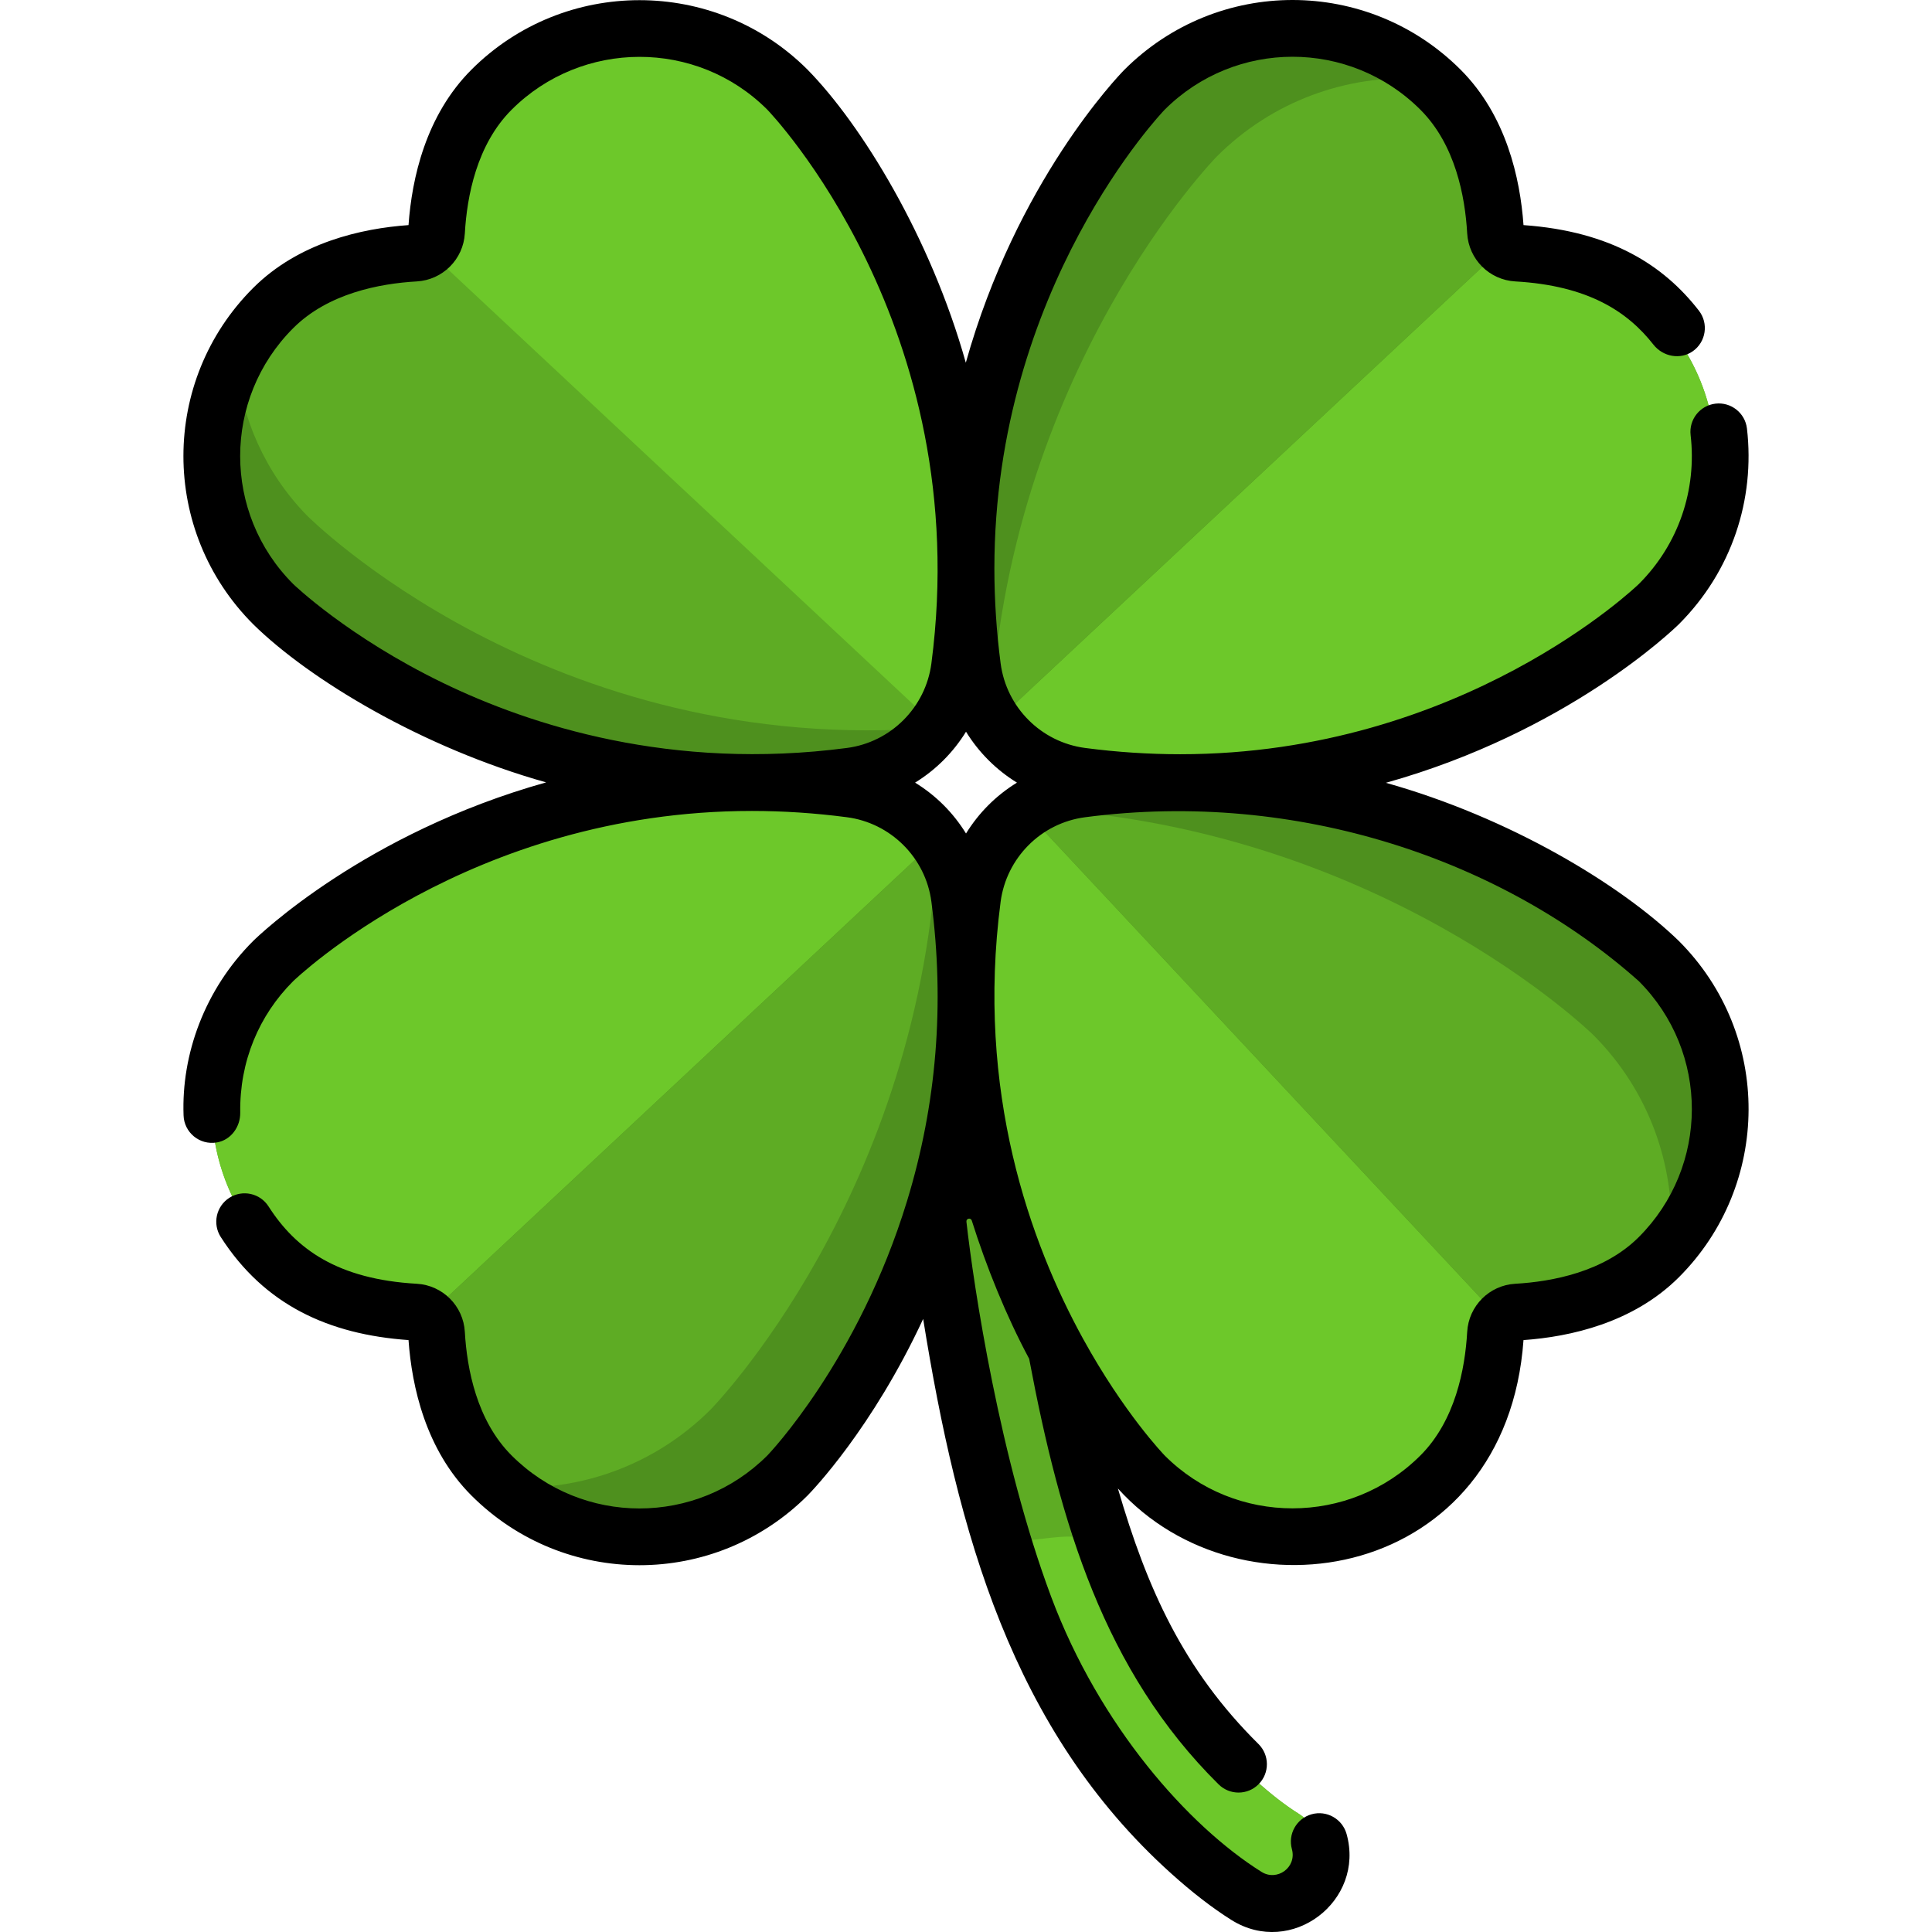 <?xml version="1.0" encoding="UTF-8"?> <!-- icon666.com - MILLIONS vector ICONS FREE --> <svg xmlns="http://www.w3.org/2000/svg" xmlns:xlink="http://www.w3.org/1999/xlink" id="Capa_1" x="0px" y="0px" viewBox="0 0 512 512" style="enable-background:new 0 0 512 512;" xml:space="preserve"> <path style="fill:#5EAC24;" d="M438.93,253.912c0,0-40.805-40.058-108.65-46.446c67.553-6.531,108.164-46.404,108.164-46.404 c21.66-21.67,21.66-56.781,0-78.451c-10.023-10.023-24.507-13.822-37.627-14.564c-1.363-0.08-2.596-0.611-3.568-1.453 c-1.203-1.022-2.005-2.526-2.095-4.21c-0.752-13.12-4.551-27.614-14.574-37.637c-21.66-21.66-56.781-21.66-78.441,0 c0,0-41.306,42.067-46.722,111.799c-5.415-69.732-46.722-111.799-46.722-111.799c-21.66-21.66-56.781-21.66-78.441,0 c-10.023,10.023-13.822,24.517-14.574,37.637c-0.09,1.684-0.892,3.187-2.095,4.21c-0.972,0.842-2.205,1.373-3.568,1.453 c-13.12,0.742-27.604,4.54-37.627,14.564c-4.029,4.029-7.307,8.52-9.833,13.301c-11.076,20.948-7.798,47.51,9.833,65.15 c0,0,40.697,39.955,108.375,46.423c-67.679,6.468-108.376,46.423-108.376,46.423c-21.66,21.67-21.66,56.781,0,78.451 c10.023,10.023,24.507,13.822,37.627,14.564c1.363,0.08,2.596,0.611,3.568,1.453c1.203,1.022,2.005,2.526,2.095,4.21 c0.752,13.12,4.55,27.614,14.574,37.637c21.66,21.66,56.781,21.66,78.441,0c0,0,22.369-22.789,36.342-62.613 c3.476,24.063,10.964,56.681,26.512,98.226c9.442,25.231,24.584,47.711,43.788,65.013c5.316,4.789,10.36,8.689,14.99,11.595 c2.132,1.337,4.502,1.976,6.847,1.976c4.294,0,8.493-2.142,10.944-6.048c3.788-6.038,1.964-14.002-4.073-17.79 c-3.374-2.116-7.22-5.114-11.432-8.909c-16.139-14.539-28.896-33.517-36.89-54.883c-9.718-25.968-16.08-48.392-20.219-67.2 c12.86,26.112,27.114,40.63,27.114,40.63c21.67,21.66,56.781,21.66,78.451,0c10.023-10.023,13.822-24.507,14.564-37.627 c0.08-1.363,0.611-2.596,1.453-3.568c1.022-1.203,2.526-2.005,4.21-2.095c13.12-0.752,27.614-4.551,37.637-14.574 C460.59,310.693,460.59,275.572,438.93,253.912z M285.907,208.327c-5.513,0.722-10.594,2.766-14.924,5.813 c-7.487,5.262-12.699,13.521-13.952,23.063c-0.652,4.977-1.098,9.851-1.375,14.629c-0.278-4.779-0.723-9.654-1.375-14.634 c-0.722-5.513-2.766-10.594-5.813-14.924c-5.262-7.487-13.521-12.699-23.063-13.952c-2.539-0.333-5.047-0.604-7.533-0.838 c2.487-0.233,4.996-0.505,7.533-0.838c9.492-1.243,17.721-6.415,22.983-13.842c0.03-0.03,0.05-0.07,0.08-0.11 c3.047-4.33,5.092-9.412,5.813-14.924c0.492-3.754,0.861-7.446,1.137-11.087c0.277,3.641,0.645,7.333,1.137,11.087 c0.722,5.513,2.766,10.594,5.813,14.924c5.262,7.487,13.521,12.699,23.063,13.952c2.628,0.345,5.225,0.626,7.797,0.864 C290.81,207.739,288.373,208.004,285.907,208.327z"></path> <path style="fill:#6DC82A;" d="M337.171,504.419c-2.345,0-4.711-0.641-6.846-1.975c-20.713-13.002-45.332-40.685-58.776-76.607 c-17.239-46.266-32.068-99.926-28.636-149.164c0.01-0.1,0.02-0.19,0.02-0.271c0.311-5.683,4.26-10.324,9.472-11.737 c0.04-0.01,0.08-0.02,0.12-0.03c1.093-0.301,2.245-0.451,3.438-0.421c0.19,0,0.371,0,0.551,0.01 c7.116,0.381,12.569,6.465,12.188,13.581c-2.656,45.907,11.042,96.082,27.022,138.981c11.178,29.902,31.96,53.504,48.321,63.797 C354.986,487.433,350.095,504.419,337.171,504.419z"></path> <path style="fill:#5EAC24;" d="M294.041,412.216c-6.725-9.572-19.134-2.045-28.937-4.4c-13.941-41.047-25.216-87.735-22.191-131.142 c0.01-0.1,0.02-0.19,0.02-0.271c0.311-5.683,4.26-10.324,9.472-11.737c0.04-0.01,0.08-0.02,0.12-0.03 c1.243-0.271,2.406-0.421,3.438-0.421c0.19,0,0.371,0,0.551,0.01c7.116,0.381,12.569,6.465,12.188,13.581 C268.623,279.189,262.238,325.125,294.041,412.216z"></path> <path style="fill:#6DC82A;" d="M256.554,177.77c0.722,5.513,2.766,10.594,5.813,14.924c5.262,7.487,13.521,12.699,23.063,13.952 c94.037,12.328,153.013-45.585,153.013-45.585c21.66-21.67,21.66-56.781,0-78.451c-10.023-10.023-24.507-13.822-37.627-14.564 c-1.363-0.08-2.596-0.611-3.568-1.453c-1.203-1.022-2.005-2.526-2.095-4.21c-0.752-13.12-4.551-27.614-14.574-37.637 c-21.66-21.66-56.781-21.66-78.441,0C302.139,24.747,244.225,83.723,256.554,177.77z"></path> <g> <path style="fill:#4E901E;" d="M397.244,66.594L262.373,192.684l-0.01,0.01c-3.047-4.33-5.092-9.412-5.813-14.924 c-12.328-94.047,45.585-153.023,45.585-153.023c20.267-20.267,52.321-21.57,74.101-3.909c1.493,1.213,2.947,2.516,4.34,3.909 c10.023,10.023,13.822,24.517,14.574,37.637C395.24,64.068,396.042,65.571,397.244,66.594z"></path> <path style="fill:#4E901E;" d="M254.28,177.77c-0.722,5.513-2.766,10.594-5.813,14.924c-0.03,0.04-0.05,0.08-0.08,0.11 c-5.262,7.427-13.491,12.599-22.983,13.842C131.366,218.975,72.39,161.062,72.39,161.062c-17.631-17.641-20.908-44.202-9.833-65.15 c2.526-4.781,5.803-9.271,9.833-13.301c10.023-10.023,24.507-13.822,37.627-14.564c1.363-0.08,2.596-0.611,3.568-1.453 c1.203-1.022,2.005-2.526,2.095-4.21c0.752-13.12,4.55-27.614,14.574-37.637c21.66-21.66,56.781-21.66,78.441,0 C208.694,24.747,266.608,83.723,254.28,177.77z"></path> </g> <path style="fill:#5EAC24;" d="M254.28,177.77c-0.722,5.513-2.766,10.594-5.813,14.924c-0.03,0.04-0.05,0.08-0.08,0.11 c-103.068,8.359-167.095-56.24-167.095-56.24c-11.066-11.366-17.31-25.82-18.733-40.654c2.526-4.781,5.803-9.271,9.833-13.301 c10.023-10.023,24.507-13.822,37.627-14.564c1.363-0.08,2.596-0.611,3.568-1.453c1.203-1.022,2.005-2.526,2.095-4.21 c0.752-13.12,4.55-27.614,14.574-37.637c21.66-21.66,56.781-21.66,78.441,0C208.694,24.747,266.608,83.723,254.28,177.77z"></path> <path style="fill:#6DC82A;" d="M254.28,177.77c-0.722,5.513-2.766,10.594-5.813,14.924L113.585,66.594 c1.203-1.022,2.005-2.526,2.095-4.21c0.752-13.12,4.55-27.614,14.574-37.637c21.66-21.66,56.781-21.66,78.441,0 C208.694,24.747,266.608,83.723,254.28,177.77z"></path> <path style="fill:#5EAC24;" d="M397.244,66.594L262.373,192.684c3.999-94.087,60.109-151.229,60.109-151.229 c14.764-14.754,34.419-21.63,53.754-20.618c1.493,1.213,2.947,2.516,4.34,3.909c10.023,10.023,13.822,24.517,14.574,37.637 C395.24,64.068,396.042,65.571,397.244,66.594z"></path> <path style="fill:#6DC82A;" d="M285.907,208.327c-5.513,0.722-10.594,2.766-14.924,5.813c-7.487,5.262-12.699,13.521-13.952,23.063 c-12.328,94.037,45.585,153.013,45.585,153.013c21.67,21.66,56.781,21.66,78.451,0c10.023-10.023,13.822-24.507,14.564-37.627 c0.08-1.363,0.611-2.596,1.453-3.568c1.022-1.203,2.526-2.005,4.21-2.095c13.12-0.752,27.614-4.551,37.637-14.574 c21.66-21.66,21.66-56.781,0-78.441C438.93,253.912,379.953,195.998,285.907,208.327z"></path> <path style="fill:#4E901E;" d="M397.083,349.018L270.992,214.147l-0.01-0.01c4.33-3.047,9.412-5.092,14.924-5.813 c94.047-12.328,153.023,45.585,153.023,45.585c20.267,20.267,21.57,52.321,3.909,74.101c-1.213,1.493-2.516,2.947-3.909,4.34 c-10.023,10.023-24.517,13.822-37.637,14.574C399.609,347.013,398.105,347.815,397.083,349.018z"></path> <path style="fill:#5EAC24;" d="M397.083,349.018L270.992,214.147c94.087,3.999,151.229,60.109,151.229,60.109 c14.754,14.764,21.63,34.419,20.618,53.754c-1.213,1.493-2.516,2.947-3.909,4.34c-10.023,10.023-24.517,13.822-37.637,14.574 C399.609,347.013,398.105,347.815,397.083,349.018z"></path> <g> <path style="fill:#6DC82A;" d="M254.28,237.198c-0.722-5.513-2.766-10.594-5.813-14.924c-5.262-7.487-13.521-12.699-23.063-13.952 C131.366,195.993,72.39,253.907,72.39,253.907c-21.66,21.67-21.66,56.781,0,78.451c10.023,10.023,24.507,13.822,37.627,14.564 c1.363,0.08,2.596,0.611,3.568,1.453c1.203,1.022,2.005,2.526,2.095,4.21c0.752,13.12,4.55,27.614,14.574,37.637 c21.66,21.66,56.781,21.66,78.441,0C208.694,390.221,266.608,331.245,254.28,237.198z"></path> <path style="fill:#6DC82A;" d="M273.945,234.416c0.972-3.258,1.764-4.781,1.353-1.614 C275.178,233.714,274.677,234.195,273.945,234.416z"></path> </g> <path style="fill:#4E901E;" d="M113.588,348.375l134.871-126.091l0.01-0.01c3.047,4.33,5.092,9.412,5.813,14.924 c12.328,94.047-45.585,153.023-45.585,153.023c-20.267,20.267-52.321,21.57-74.101,3.909c-1.493-1.213-2.947-2.516-4.34-3.909 c-10.023-10.023-13.822-24.517-14.574-37.637C115.593,350.9,114.791,349.397,113.588,348.375z"></path> <path style="fill:#5EAC24;" d="M113.588,348.375l134.871-126.091c-3.999,94.087-60.109,151.229-60.109,151.229 c-14.764,14.754-34.419,21.63-53.754,20.618c-1.493-1.213-2.947-2.516-4.34-3.909c-10.023-10.023-13.822-24.517-14.574-37.637 C115.593,350.9,114.791,349.397,113.588,348.375z"></path> <path d="M444.889,249.34c-15.445-14.965-44.797-32.684-77.611-41.889c48.012-13.446,76.079-40.494,77.658-42.045 c14.018-14.019,20.203-33.062,18.027-51.837c-0.479-4.125-4.216-7.076-8.332-6.602c-4.125,0.478-7.079,4.209-6.602,8.332 c1.681,14.524-3.203,28.955-13.676,39.427c-0.46,0.451-46.845,45.152-121.603,45.152c-8.308,0-16.777-0.558-25.169-1.659 c-11.661-1.529-20.872-10.741-22.402-22.401c-1.101-8.396-1.658-16.865-1.658-25.169c0-74.471,44.709-121.15,45.105-121.555 c18.738-18.739,49.072-18.74,67.813,0c9.217,9.217,11.819,22.893,12.38,32.743c0.392,6.873,5.87,12.351,12.743,12.741 c19.352,1.101,29.77,8.015,36.621,16.757c2.508,3.199,7.142,4.084,10.454,1.726c3.5-2.493,4.195-7.369,1.588-10.734 c-9.289-11.984-23.249-21.021-46.48-22.674c-0.879-12.352-4.547-29.064-16.675-41.191c-24.534-24.534-64.359-24.716-89.124,0.048 c-1.514,1.542-28.552,29.599-41.996,77.607c-9.336-33.281-27.658-63.107-41.937-77.655c-24.559-24.558-64.518-24.558-89.076,0h0.001 c-12.129,12.128-15.796,28.839-16.675,41.191c-12.351,0.879-29.063,4.547-41.191,16.674c-24.576,24.575-24.673,64.404,0.049,89.124 c14.817,14.567,44.655,32.641,77.607,41.887c-48.012,13.448-76.081,40.501-77.659,42.049 c-12.932,12.932-19.007,30.122-18.422,46.177c0.12,4.517,4.244,7.989,8.826,7.196c3.733-0.646,6.247-4.124,6.192-7.913 c-0.195-13.573,4.978-25.774,13.988-34.784c0.461-0.451,46.848-45.154,121.6-45.154c8.309,0,16.779,0.561,25.178,1.664 c11.585,1.507,20.869,10.688,22.402,22.402c3.534,27.141,1.396,53.575-6.435,79.243c-12.9,42.308-36.735,67.185-37.015,67.476 c-18.751,18.751-49.066,18.75-67.816,0c-9.211-9.211-11.817-22.893-12.379-32.736c-0.391-6.876-5.874-12.358-12.739-12.749 c-20.897-1.191-32.014-9.128-39.281-20.497c-2.235-3.498-6.886-4.52-10.384-2.285c-3.498,2.245-4.52,6.886-2.285,10.384 c11.514,17.951,28.498,25.822,49.765,27.323c0.882,12.358,4.55,29.067,16.678,41.195c24.59,24.59,64.414,24.673,89.116-0.05 c1.153-1.173,17.109-17.721,30.591-46.748c9.138,56.702,23.596,109.027,65.661,146.899c5.633,5.082,11.025,9.241,16.027,12.379 c15.892,9.975,35.486-5.016,30.52-22.793c-1.123-3.999-5.262-6.335-9.261-5.222c-3.999,1.123-6.335,5.262-5.222,9.261 c1.317,4.857-3.956,8.584-8.049,6.014c-19.436-12.181-42.957-38.712-55.739-72.868c-13.661-36.525-20.531-82.216-22.472-99.442 c-0.099-0.877,1.155-1.142,1.42-0.299c3.858,12.242,9.09,25.214,15.209,36.637c8.226,43.661,19.844,82.747,50.196,112.77 c2.947,2.927,7.708,2.907,10.625-0.05c2.927-2.947,2.897-7.708-0.05-10.635c-19.93-19.719-29.556-41.296-37.256-67.716 c32.755,36.362,102.954,24.192,107.488-39.331c12.349-0.872,29.067-4.54,41.195-16.668 C469.292,314.114,469.808,274.259,444.889,249.34z M224.427,198.221c-46.467,6.094-83.816-5.997-106.966-17.211 c-25.268-12.239-39.673-26.152-39.758-26.235c-18.74-18.74-18.742-49.071,0-67.813c9.216-9.217,22.893-11.82,32.742-12.381 c6.873-0.391,12.351-5.869,12.743-12.742c0.56-9.85,3.161-23.524,12.38-32.743c0,0,0,0,0.001,0 c18.647-18.647,49.067-18.744,67.764-0.048c0.554,0.564,55.211,57.396,43.495,146.773C245.3,187.48,236.088,196.693,224.427,198.221 z M256.004,220.885c-3.379-5.48-7.918-10.048-13.496-13.481c5.489-3.377,10.118-8.005,13.496-13.492 c3.379,5.488,8.009,10.117,13.499,13.494C263.846,210.885,259.331,215.497,256.004,220.885z M434.305,327.831 c-9.221,9.221-22.893,11.817-32.746,12.379c-6.866,0.391-12.348,5.874-12.739,12.749c-0.561,9.843-3.167,23.524-12.379,32.736 c-18.703,18.703-49.123,18.703-67.766,0.05c-0.241-0.251-10.805-11.226-21.66-30.971c-13.982-25.449-28.436-65.461-21.84-115.797 c1.523-11.539,10.621-20.866,22.402-22.402c56.578-7.425,110.903,11.552,146.728,43.44 C453.11,278.841,452.97,309.165,434.305,327.831z"></path> </svg> 